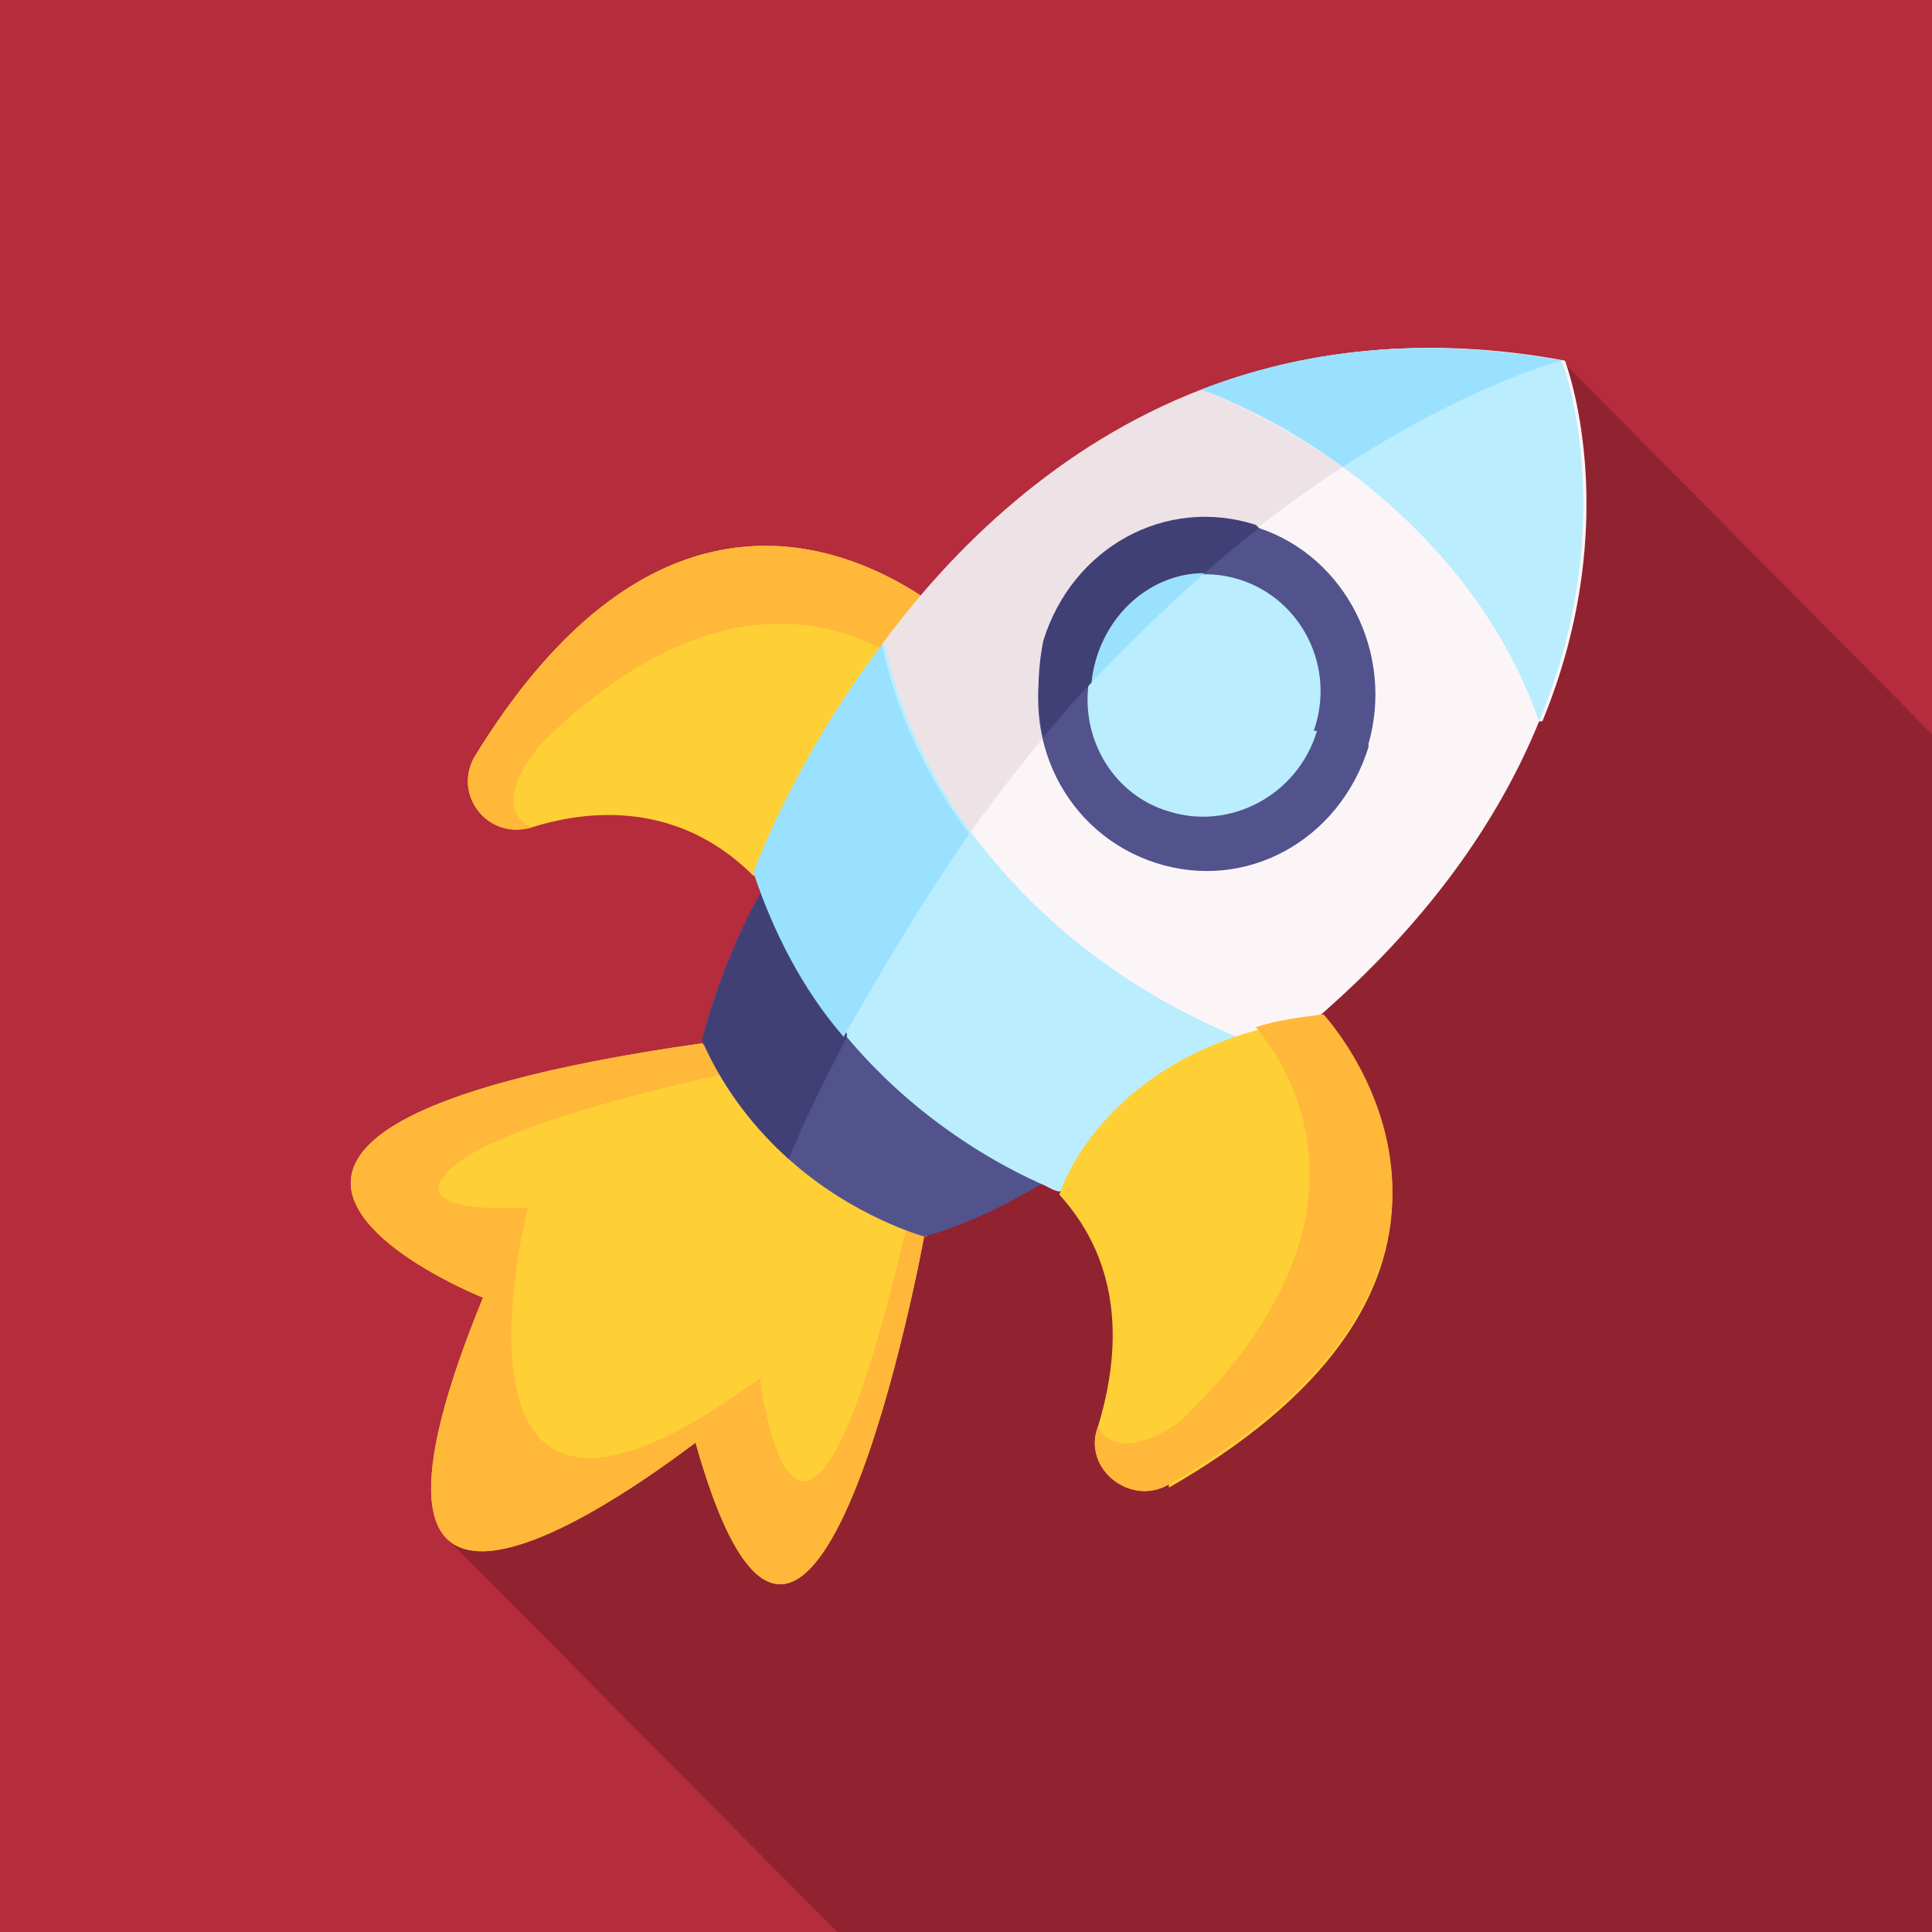 <?xml version="1.0" encoding="utf-8"?>
<svg xmlns="http://www.w3.org/2000/svg" id="Layer_1" data-name="Layer 1" version="1.1" viewBox="0 0 60 60">
  <defs>
    <style>
      .cls-1 {
        fill: #b52c3c;
      }

      .cls-1, .cls-2, .cls-3, .cls-4, .cls-5, .cls-6, .cls-7, .cls-8, .cls-9, .cls-10 {
        stroke-width: 0px;
      }

      .cls-2 {
        fill: #000;
      }

      .cls-3 {
        fill: #ede3e7;
      }

      .cls-4 {
        fill: #9ae1ff;
      }

      .cls-5 {
        fill: #ffcf36;
      }

      .cls-6 {
        fill: #ffb839;
      }

      .cls-7 {
        fill: #fbf5f7;
      }

      .cls-8 {
        fill: #52528c;
      }

      .cls-9 {
        fill: #baedfe;
      }

      .cls-10 {
        fill: #404077;
      }

      .cls-11 {
        opacity: .2;
      }
    </style>
  </defs>
  <rect class="cls-1" width="60" height="60"/>
  <g class="cls-11">
    <path class="cls-2" d="M26,60h34V22.8l-11.5-11.6-7.9,1.7s-7.4,6.5-9.8,7.5c-5.4,8.2-10.1,17-17,27.3l12.2,12.3Z"/>
  </g>
  <g>
    <g>
      <g>
        <path class="cls-5" d="M30,19.5c-.2.7-.5,1.4-.8,2-2.3,4.7-5.8,5.7-5.8,5.7-2.1-2.1-4.7-2.2-6.9-1.5-1.4.4-2.5-1.1-1.7-2.3,7.3-11.8,15.2-3.8,15.2-3.8h0Z"/>
        <path class="cls-6" d="M30,19.5c-.2.7-.5,1.4-.8,2-.2-.2-5.1-5.6-12.4,1.6,0,0-1.7,1.9-.3,2.6-1.4.4-2.5-1.1-1.7-2.3,7.3-11.8,15.2-3.8,15.2-3.8Z"/>
      </g>
      <path class="cls-5" d="M28.7,38.4s-3.5,19.2-7.1,6.4c-3.7,2.8-11.6,7.7-6.6-4.5,0,0-12.8-5.1,6.8-7.9,3.6,3.2,5.8,5.1,6.9,6h0Z"/>
      <path class="cls-6" d="M28.7,38.4s-3.5,19.2-7.1,6.4c-3.7,2.8-11.6,7.7-6.6-4.5,0,0-12.8-5.1,6.8-7.9l1,.9c-1.1.2-7.4,1.6-8.8,3-1.6,1.5,2.4,1.2,2.4,1.2,0,0-3.4,13.1,7.2,5.3,0,0,1.2,9.8,4.6-4.9l.6.5Z"/>
      <path class="cls-8" d="M32.9,36.4s-.2.2-.6.4c-.7.4-2.1,1.2-3.6,1.6,0,0-2.2-.6-4.2-2.4-1-.9-2-2.1-2.7-3.7.4-1.6,1.3-3.9,2.3-5.3,4,4.2,2.1,2.2,8.9,9.3h0Z"/>
      <path class="cls-7" d="M47.8,22.4c-2.7,6.6-8.7,11.3-14.9,14.6,0,0-.2,0-.6-.3-1.2-.5-3.8-1.9-6-4.5-1.3-1.5-2.2-3.3-2.8-5.1,0,0,1.2-3.4,4-7.1h0c5.3-7.1,12.5-10.4,21.1-8.8,0,0,1.9,4.9-.7,11.2h0Z"/>
      <path class="cls-3" d="M41.7,14.5c-3.4,2.2-7.6,5.8-11.6,11.4-2.3-3.1-2.7-5.9-2.7-5.9h0c2.2-3,5.5-6.2,9.9-7.9,0,0,2,.7,4.4,2.4h0Z"/>
      <path class="cls-9" d="M39.6,32.7h0c-1.9,1.5-4.1,2.9-6.7,4.3,0,0-3.7-1.3-6.6-4.8-1.3-1.5-2.2-3.3-2.8-5.1,0,0,1.2-3.4,4-7.1,0,0,.4,2.8,2.7,5.9,1.8,2.4,4.7,5.1,9.5,6.8Z"/>
      <path class="cls-9" d="M47.8,22.4c-1.3-3.7-3.9-6.3-6.1-7.9-2.3-1.7-4.4-2.4-4.4-2.4,3.1-1.2,6.8-1.7,11.2-.9,0,0,1.9,4.9-.7,11.2Z"/>
      <path class="cls-4" d="M48.5,11.2s-2.8.7-6.8,3.3c-2.3-1.7-4.4-2.4-4.4-2.4,3.1-1.2,6.8-1.7,11.2-.9Z"/>
      <path class="cls-5" d="M36.3,46.1c-1.2.7-2.7-.5-2.2-1.8.7-2.3.8-5-1.2-7.2,0,0,1.1-3.7,6.1-5.1.6-.2,1.3-.3,2.1-.4,0,0,7.2,7.7-4.8,14.6h0Z"/>
      <path class="cls-6" d="M36.3,46.1c-1.2.7-2.7-.5-2.2-1.8.7,1.3,2.6-.2,2.6-.2,6.5-6.3,3.3-11,2.3-12.2.6-.2,1.3-.3,2.1-.4,0,0,7.2,7.7-4.8,14.6Z"/>
      <path class="cls-8" d="M42.5,23.2c-.9,2.9-3.8,4.5-6.6,3.6-2.8-.9-4.3-3.9-3.4-6.8.9-2.9,3.8-4.5,6.6-3.6,0,0,0,0,0,0,2.7.9,4.2,3.9,3.4,6.7h0Z"/>
      <path class="cls-9" d="M40.9,22.7c-.6,2-2.7,3.1-4.6,2.5-1.7-.5-2.7-2.2-2.5-3.9.2-2.4,2.5-4,4.7-3.3,1.9.6,3,2.7,2.3,4.7Z"/>
    </g>
    <path class="cls-10" d="M26.3,32.2c-.6,1.2-1.3,2.5-1.8,3.8-1-.9-2-2.1-2.7-3.7,0,0,.7-2.7,1.9-4.7.7,1.8,1.6,3.3,2.6,4.5h0Z"/>
    <path class="cls-4" d="M27.4,20c0,0,.4,2.8,2.7,5.9-1.4,2-2.7,4.2-3.9,6.3-1.3-1.5-2.2-3.3-2.8-5.1,0,0,1.2-3.4,4-7.1h0Z"/>
    <path class="cls-10" d="M39.1,16.4c-.8.6-1.7,1.4-1.7,1.4-1.8,0-3.3,1.5-3.5,3.4-.5.5-1,1.1-1.5,1.7-.2-.9-.2-2,0-3,.9-2.9,3.8-4.5,6.6-3.6,0,0,0,0,0,0h0Z"/>
    <path class="cls-4" d="M37.4,17.8c-1.1,1-2.3,2.1-3.5,3.4.2-1.9,1.7-3.4,3.5-3.4Z"/>
  </g>
</svg>